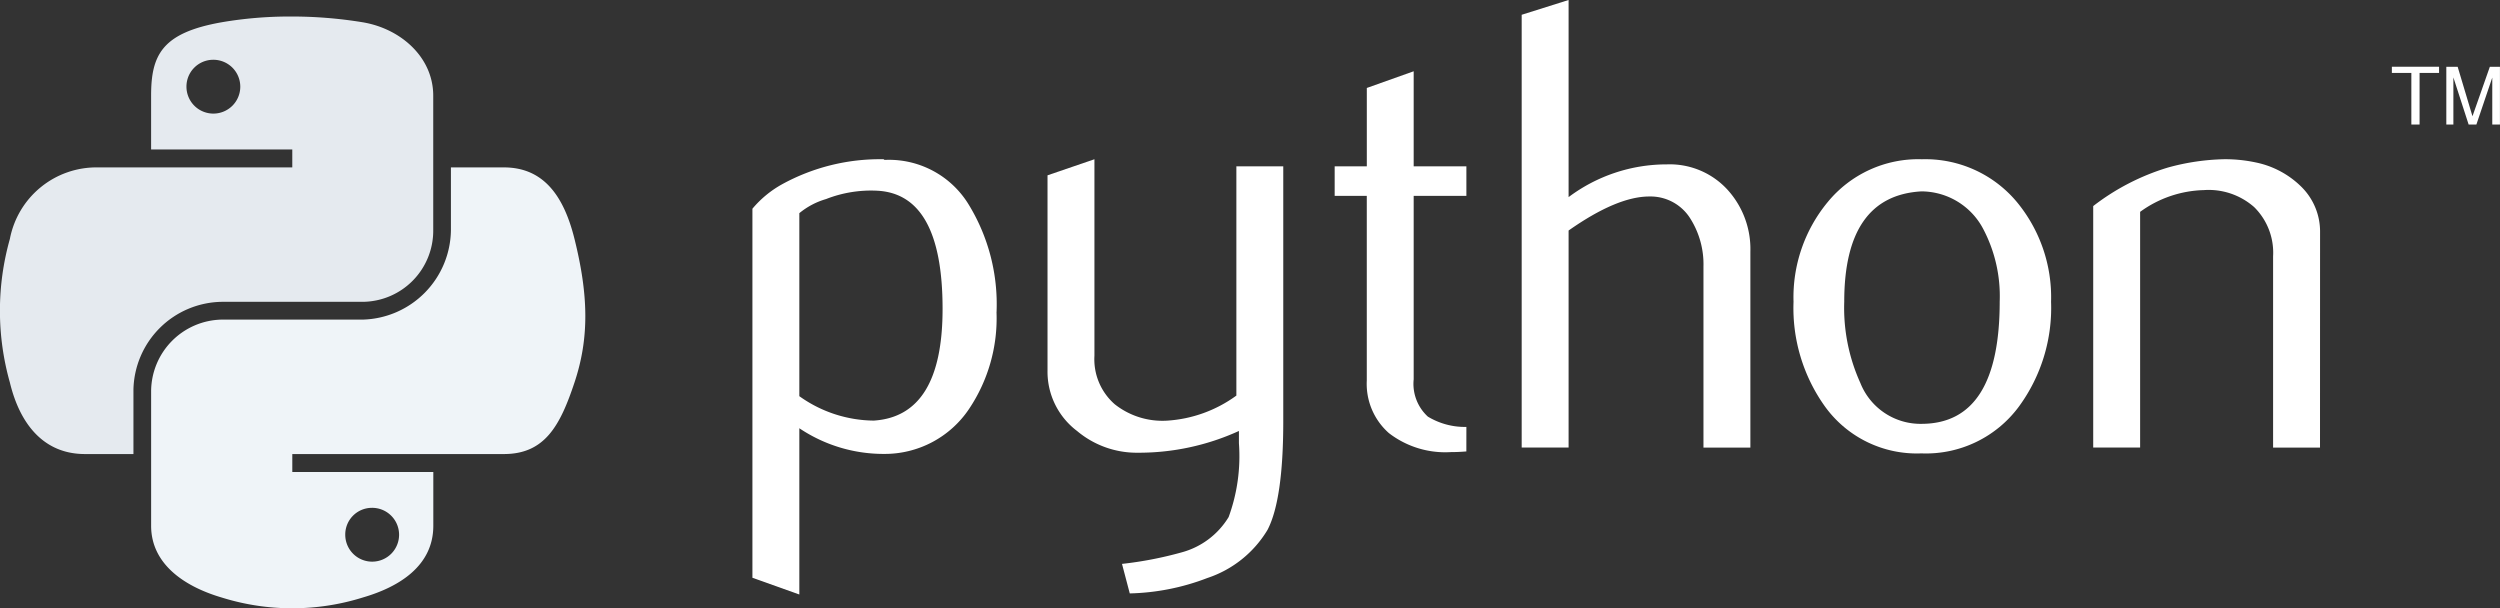 <?xml version="1.0" encoding="utf-8"?>
<svg id="python" xmlns="http://www.w3.org/2000/svg" width="160.894" height="39.147" viewBox="0 0 160.894 39.147">
  <rect x="0" y="0" width="160.894" height="39.147" fill="#333333" stroke="none"/>
  <path id="path46" d="M188.6,229.507q0-7.4-4.221-7.607a7.93,7.93,0,0,0-3.277.538,4.809,4.809,0,0,0-1.721.908v11.778a8.361,8.361,0,0,0,4.792,1.572Q188.6,236.405,188.6,229.507Zm3.471.2a10.47,10.47,0,0,1-1.77,6.243,6.53,6.53,0,0,1-5.48,2.89,9.717,9.717,0,0,1-5.44-1.652v10.7l-3.019-1.077V223.06a6.748,6.748,0,0,1,1.906-1.572,13.08,13.08,0,0,1,6.55-1.612l.043.043a6.007,6.007,0,0,1,5.43,2.89A12.283,12.283,0,0,1,192.074,229.712Z" transform="translate(-127.938 -209.627)" fill="#fff"/>
  <path id="path48" d="M235.2,236.738q0,5.043-1.011,6.986a7.121,7.121,0,0,1-3.868,3.1,14.814,14.814,0,0,1-5,.994l-.5-1.9a24.011,24.011,0,0,0,3.845-.744,5.082,5.082,0,0,0,3.019-2.272,11.4,11.4,0,0,0,.661-4.753v-.786a15.51,15.51,0,0,1-6.49,1.4,5.968,5.968,0,0,1-3.928-1.4,4.777,4.777,0,0,1-1.9-3.884V220.91l3.019-1.034v12.647a3.843,3.843,0,0,0,1.308,3.121,4.946,4.946,0,0,0,3.385,1.054,8.468,8.468,0,0,0,4.442-1.612V220.332H235.2Z" transform="translate(-152.612 -209.627)" fill="#fff"/>
  <path id="path50" d="M271.006,231.322c-.36.03-.69.043-.994.043a5.943,5.943,0,0,1-3.99-1.222,4.223,4.223,0,0,1-1.424-3.379V214.873h-2.067v-1.9H264.6v-5.043l3.016-1.074v6.117h3.392v1.9h-3.392v11.808a2.86,2.86,0,0,0,.912,2.4,4.615,4.615,0,0,0,2.48.664Z" transform="translate(-176.635 -202.269)" fill="#fff"/>
  <path id="path52" d="M304.927,225.112h-3.019V213.459a5.508,5.508,0,0,0-.829-3.059,3.017,3.017,0,0,0-2.659-1.447q-2.076,0-5.192,2.19v13.968h-3.019V197.258l3.019-.951v12.686a10.517,10.517,0,0,1,6.325-2.107,5.042,5.042,0,0,1,3.885,1.612,5.677,5.677,0,0,1,1.489,4.01v12.6Z" transform="translate(-192.277 -196.307)" fill="#fff"/>
  <path id="path54" d="M343.707,229.032a9.276,9.276,0,0,0-1.077-4.7,4.508,4.508,0,0,0-3.967-2.388q-4.964.287-4.961,7.108a11.69,11.69,0,0,0,1.037,5.222,4.17,4.17,0,0,0,3.983,2.63Q343.707,236.863,343.707,229.032Zm3.306.02a10.738,10.738,0,0,1-2.068,6.738,7.436,7.436,0,0,1-6.282,3.016,7.288,7.288,0,0,1-6.2-3.016,10.882,10.882,0,0,1-2.025-6.738,9.618,9.618,0,0,1,2.19-6.408,7.546,7.546,0,0,1,6.077-2.768,7.671,7.671,0,0,1,6.12,2.768A9.617,9.617,0,0,1,347.013,229.052Z" transform="translate(-215.011 -209.627)" fill="#fff"/>
  <path id="path56" d="M389.39,238.432h-3.019V226.119a4.118,4.118,0,0,0-1.219-3.164,4.427,4.427,0,0,0-3.247-1.093,7.256,7.256,0,0,0-4.092,1.4v15.167h-3.019v-15.54a14.88,14.88,0,0,1,4.8-2.477,14.633,14.633,0,0,1,3.64-.538,9.426,9.426,0,0,1,2.025.208,5.827,5.827,0,0,1,2.893,1.529,4.048,4.048,0,0,1,1.242,2.976Z" transform="translate(-240.08 -209.627)" fill="#fff"/>
  <path id="path1948" d="M83.61,198.751a25.927,25.927,0,0,0-4.342.37c-3.844.679-4.543,2.1-4.543,4.723v3.463h9.086v1.155h-12.5a5.673,5.673,0,0,0-5.676,4.606,16.979,16.979,0,0,0,0,9.234c.646,2.69,2.188,4.607,4.829,4.607h3.124v-4.152a5.773,5.773,0,0,1,5.676-5.644h9.075a4.578,4.578,0,0,0,4.543-4.617v-8.652c0-2.462-2.077-4.312-4.543-4.723A28.337,28.337,0,0,0,83.61,198.751ZM78.7,201.535a1.732,1.732,0,1,1-1.7,1.737A1.724,1.724,0,0,1,78.7,201.535Z" transform="translate(-65 -197.688)" fill="#e5eaef"/>
  <path id="path1950" d="M106.659,221.082v4.035a5.828,5.828,0,0,1-5.676,5.761H91.908a4.635,4.635,0,0,0-4.543,4.617v8.652c0,2.463,2.141,3.911,4.543,4.617a15.2,15.2,0,0,0,9.075,0c2.287-.662,4.543-2,4.543-4.617v-3.463H96.451v-1.154h13.619c2.64,0,3.624-1.842,4.543-4.607.948-2.846.908-5.583,0-9.234-.653-2.629-1.9-4.606-4.543-4.606Zm-5.1,21.91a1.732,1.732,0,1,1-1.7,1.726A1.715,1.715,0,0,1,101.555,242.992Z" transform="translate(-77.639 -210.309)" fill="#eff4f8"/>
  <path id="text3004" d="M420.249,209.906h.529v-3.32h1.254v-.4h-3.037v.4h1.254v3.32m2.253,0h.452v-3.032l.981,3.032h.5l1.022-3.021v3.022h.494v-3.715H425.3l-1.118,3.183-.953-3.183h-.73v3.715" transform="translate(-265.06 -201.893)" fill="#fff"/>
</svg>

